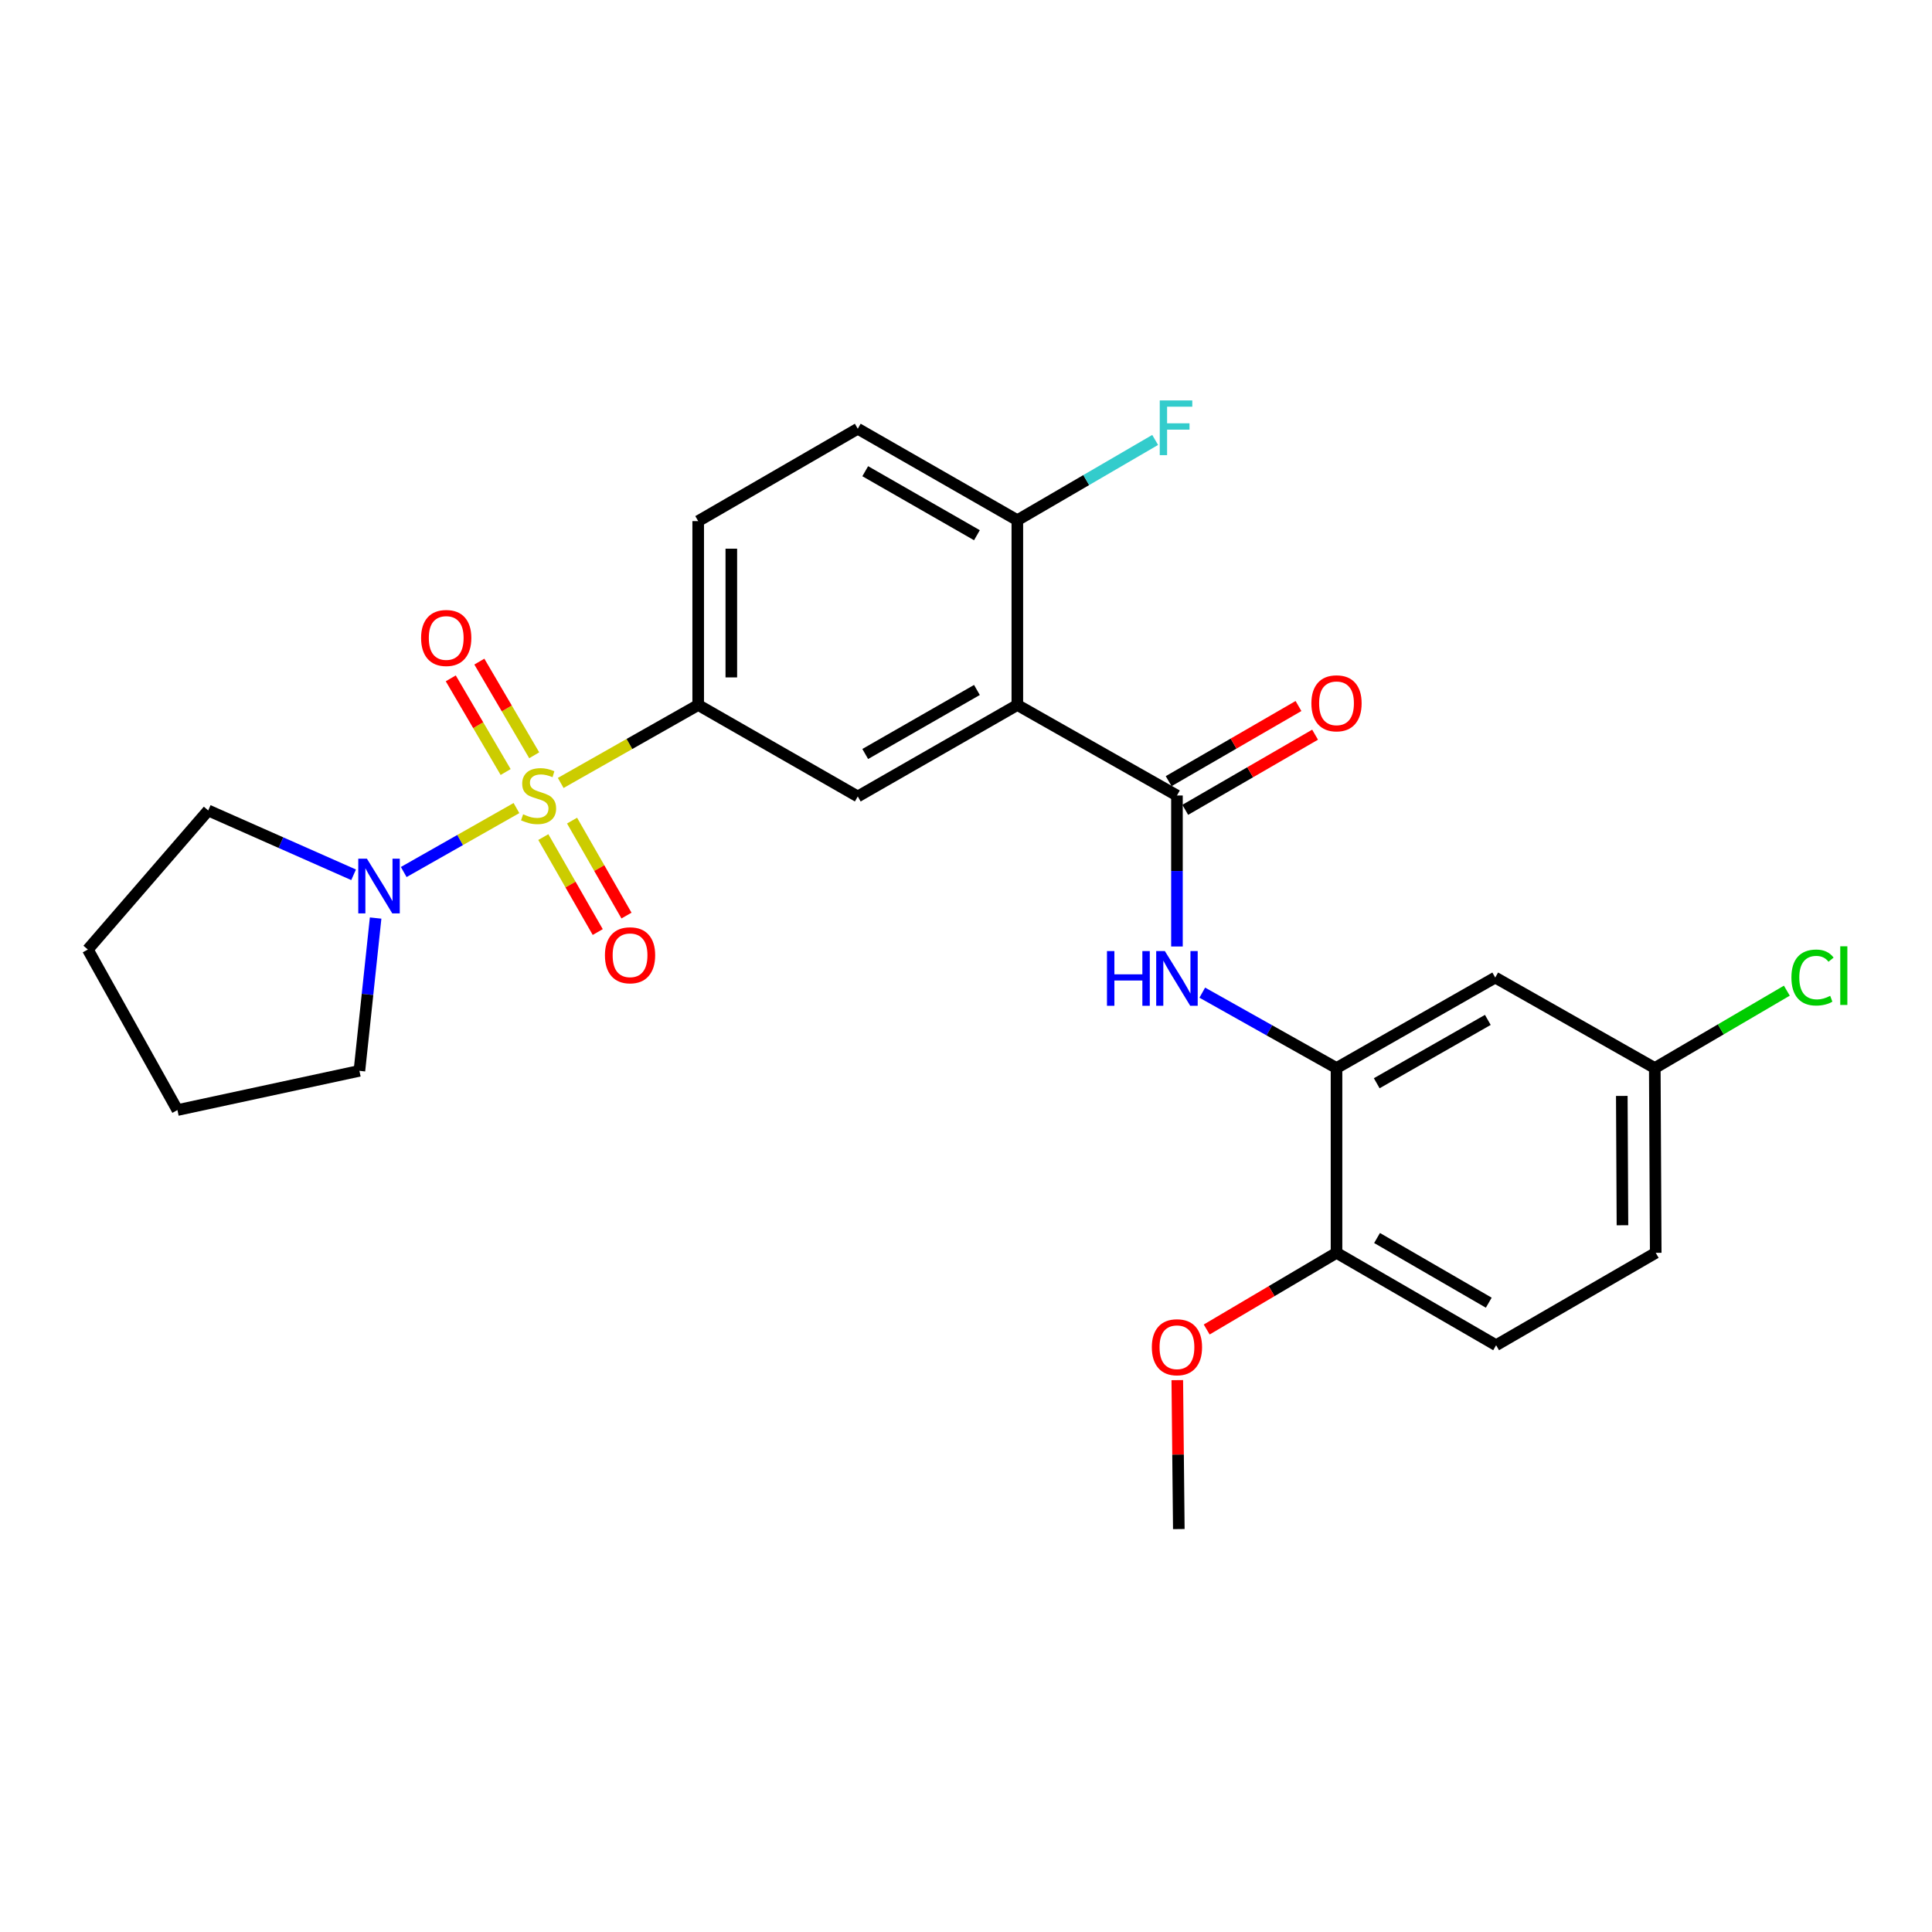 <?xml version='1.0' encoding='iso-8859-1'?>
<svg version='1.1' baseProfile='full'
              xmlns='http://www.w3.org/2000/svg'
                      xmlns:rdkit='http://www.rdkit.org/xml'
                      xmlns:xlink='http://www.w3.org/1999/xlink'
                  xml:space='preserve'
width='1000px' height='1000px' viewBox='0 0 1000 1000'>
<!-- END OF HEADER -->
<rect style='opacity:1.0;fill:#FFFFFF;stroke:none' width='1000' height='1000' x='0' y='0'> </rect>
<path class='bond-2' d='M 290.223,405.253 L 325.804,385.077' style='fill:none;fill-rule:evenodd;stroke:#CCCC00;stroke-width:6px;stroke-linecap:butt;stroke-linejoin:miter;stroke-opacity:1' />
<path class='bond-2' d='M 325.804,385.077 L 361.386,364.901' style='fill:none;fill-rule:evenodd;stroke:#000000;stroke-width:6px;stroke-linecap:butt;stroke-linejoin:miter;stroke-opacity:1' />
<path class='bond-3' d='M 267.315,418.248 L 238.14,434.804' style='fill:none;fill-rule:evenodd;stroke:#CCCC00;stroke-width:6px;stroke-linecap:butt;stroke-linejoin:miter;stroke-opacity:1' />
<path class='bond-3' d='M 238.14,434.804 L 208.965,451.36' style='fill:none;fill-rule:evenodd;stroke:#0000FF;stroke-width:6px;stroke-linecap:butt;stroke-linejoin:miter;stroke-opacity:1' />
<path class='bond-7' d='M 281.221,433.271 L 295.305,457.848' style='fill:none;fill-rule:evenodd;stroke:#CCCC00;stroke-width:6px;stroke-linecap:butt;stroke-linejoin:miter;stroke-opacity:1' />
<path class='bond-7' d='M 295.305,457.848 L 309.388,482.425' style='fill:none;fill-rule:evenodd;stroke:#FF0000;stroke-width:6px;stroke-linecap:butt;stroke-linejoin:miter;stroke-opacity:1' />
<path class='bond-7' d='M 296.098,424.746 L 310.182,449.323' style='fill:none;fill-rule:evenodd;stroke:#CCCC00;stroke-width:6px;stroke-linecap:butt;stroke-linejoin:miter;stroke-opacity:1' />
<path class='bond-7' d='M 310.182,449.323 L 324.265,473.899' style='fill:none;fill-rule:evenodd;stroke:#FF0000;stroke-width:6px;stroke-linecap:butt;stroke-linejoin:miter;stroke-opacity:1' />
<path class='bond-8' d='M 276.51,390.93 L 262.309,366.688' style='fill:none;fill-rule:evenodd;stroke:#CCCC00;stroke-width:6px;stroke-linecap:butt;stroke-linejoin:miter;stroke-opacity:1' />
<path class='bond-8' d='M 262.309,366.688 L 248.108,342.446' style='fill:none;fill-rule:evenodd;stroke:#FF0000;stroke-width:6px;stroke-linecap:butt;stroke-linejoin:miter;stroke-opacity:1' />
<path class='bond-8' d='M 261.715,399.597 L 247.514,375.355' style='fill:none;fill-rule:evenodd;stroke:#CCCC00;stroke-width:6px;stroke-linecap:butt;stroke-linejoin:miter;stroke-opacity:1' />
<path class='bond-8' d='M 247.514,375.355 L 233.313,351.112' style='fill:none;fill-rule:evenodd;stroke:#FF0000;stroke-width:6px;stroke-linecap:butt;stroke-linejoin:miter;stroke-opacity:1' />
<path class='bond-0' d='M 526.572,364.901 L 443.983,412.244' style='fill:none;fill-rule:evenodd;stroke:#000000;stroke-width:6px;stroke-linecap:butt;stroke-linejoin:miter;stroke-opacity:1' />
<path class='bond-0' d='M 505.656,357.127 L 447.844,390.267' style='fill:none;fill-rule:evenodd;stroke:#000000;stroke-width:6px;stroke-linecap:butt;stroke-linejoin:miter;stroke-opacity:1' />
<path class='bond-1' d='M 526.572,364.901 L 609.188,411.748' style='fill:none;fill-rule:evenodd;stroke:#000000;stroke-width:6px;stroke-linecap:butt;stroke-linejoin:miter;stroke-opacity:1' />
<path class='bond-27' d='M 526.572,364.901 L 526.572,269.253' style='fill:none;fill-rule:evenodd;stroke:#000000;stroke-width:6px;stroke-linecap:butt;stroke-linejoin:miter;stroke-opacity:1' />
<path class='bond-4' d='M 609.188,411.748 L 609.188,450.828' style='fill:none;fill-rule:evenodd;stroke:#000000;stroke-width:6px;stroke-linecap:butt;stroke-linejoin:miter;stroke-opacity:1' />
<path class='bond-4' d='M 609.188,450.828 L 609.188,489.907' style='fill:none;fill-rule:evenodd;stroke:#0000FF;stroke-width:6px;stroke-linecap:butt;stroke-linejoin:miter;stroke-opacity:1' />
<path class='bond-12' d='M 613.483,419.168 L 647.084,399.721' style='fill:none;fill-rule:evenodd;stroke:#000000;stroke-width:6px;stroke-linecap:butt;stroke-linejoin:miter;stroke-opacity:1' />
<path class='bond-12' d='M 647.084,399.721 L 680.686,380.273' style='fill:none;fill-rule:evenodd;stroke:#FF0000;stroke-width:6px;stroke-linecap:butt;stroke-linejoin:miter;stroke-opacity:1' />
<path class='bond-12' d='M 604.894,404.328 L 638.495,384.881' style='fill:none;fill-rule:evenodd;stroke:#000000;stroke-width:6px;stroke-linecap:butt;stroke-linejoin:miter;stroke-opacity:1' />
<path class='bond-12' d='M 638.495,384.881 L 672.097,365.433' style='fill:none;fill-rule:evenodd;stroke:#FF0000;stroke-width:6px;stroke-linecap:butt;stroke-linejoin:miter;stroke-opacity:1' />
<path class='bond-5' d='M 361.386,364.901 L 443.983,412.244' style='fill:none;fill-rule:evenodd;stroke:#000000;stroke-width:6px;stroke-linecap:butt;stroke-linejoin:miter;stroke-opacity:1' />
<path class='bond-13' d='M 361.386,364.901 L 361.386,269.729' style='fill:none;fill-rule:evenodd;stroke:#000000;stroke-width:6px;stroke-linecap:butt;stroke-linejoin:miter;stroke-opacity:1' />
<path class='bond-13' d='M 378.532,350.625 L 378.532,284.005' style='fill:none;fill-rule:evenodd;stroke:#000000;stroke-width:6px;stroke-linecap:butt;stroke-linejoin:miter;stroke-opacity:1' />
<path class='bond-21' d='M 194.422,475.18 L 190.224,514.721' style='fill:none;fill-rule:evenodd;stroke:#0000FF;stroke-width:6px;stroke-linecap:butt;stroke-linejoin:miter;stroke-opacity:1' />
<path class='bond-21' d='M 190.224,514.721 L 186.026,554.263' style='fill:none;fill-rule:evenodd;stroke:#000000;stroke-width:6px;stroke-linecap:butt;stroke-linejoin:miter;stroke-opacity:1' />
<path class='bond-22' d='M 183.024,452.793 L 145.398,436.143' style='fill:none;fill-rule:evenodd;stroke:#0000FF;stroke-width:6px;stroke-linecap:butt;stroke-linejoin:miter;stroke-opacity:1' />
<path class='bond-22' d='M 145.398,436.143 L 107.772,419.493' style='fill:none;fill-rule:evenodd;stroke:#000000;stroke-width:6px;stroke-linecap:butt;stroke-linejoin:miter;stroke-opacity:1' />
<path class='bond-6' d='M 622.296,513.796 L 657.037,533.305' style='fill:none;fill-rule:evenodd;stroke:#0000FF;stroke-width:6px;stroke-linecap:butt;stroke-linejoin:miter;stroke-opacity:1' />
<path class='bond-6' d='M 657.037,533.305 L 691.777,552.815' style='fill:none;fill-rule:evenodd;stroke:#000000;stroke-width:6px;stroke-linecap:butt;stroke-linejoin:miter;stroke-opacity:1' />
<path class='bond-10' d='M 691.777,552.815 L 773.927,505.977' style='fill:none;fill-rule:evenodd;stroke:#000000;stroke-width:6px;stroke-linecap:butt;stroke-linejoin:miter;stroke-opacity:1' />
<path class='bond-10' d='M 712.592,560.685 L 770.097,527.898' style='fill:none;fill-rule:evenodd;stroke:#000000;stroke-width:6px;stroke-linecap:butt;stroke-linejoin:miter;stroke-opacity:1' />
<path class='bond-11' d='M 691.777,552.815 L 691.777,648.454' style='fill:none;fill-rule:evenodd;stroke:#000000;stroke-width:6px;stroke-linecap:butt;stroke-linejoin:miter;stroke-opacity:1' />
<path class='bond-9' d='M 526.572,269.253 L 443.983,221.919' style='fill:none;fill-rule:evenodd;stroke:#000000;stroke-width:6px;stroke-linecap:butt;stroke-linejoin:miter;stroke-opacity:1' />
<path class='bond-9' d='M 505.657,277.029 L 447.846,243.896' style='fill:none;fill-rule:evenodd;stroke:#000000;stroke-width:6px;stroke-linecap:butt;stroke-linejoin:miter;stroke-opacity:1' />
<path class='bond-17' d='M 526.572,269.253 L 562.239,248.482' style='fill:none;fill-rule:evenodd;stroke:#000000;stroke-width:6px;stroke-linecap:butt;stroke-linejoin:miter;stroke-opacity:1' />
<path class='bond-17' d='M 562.239,248.482 L 597.907,227.711' style='fill:none;fill-rule:evenodd;stroke:#33CCCC;stroke-width:6px;stroke-linecap:butt;stroke-linejoin:miter;stroke-opacity:1' />
<path class='bond-16' d='M 773.927,505.977 L 856.515,552.815' style='fill:none;fill-rule:evenodd;stroke:#000000;stroke-width:6px;stroke-linecap:butt;stroke-linejoin:miter;stroke-opacity:1' />
<path class='bond-15' d='M 691.777,648.454 L 774.384,696.283' style='fill:none;fill-rule:evenodd;stroke:#000000;stroke-width:6px;stroke-linecap:butt;stroke-linejoin:miter;stroke-opacity:1' />
<path class='bond-15' d='M 712.759,640.789 L 770.584,674.27' style='fill:none;fill-rule:evenodd;stroke:#000000;stroke-width:6px;stroke-linecap:butt;stroke-linejoin:miter;stroke-opacity:1' />
<path class='bond-20' d='M 691.777,648.454 L 658.182,668.301' style='fill:none;fill-rule:evenodd;stroke:#000000;stroke-width:6px;stroke-linecap:butt;stroke-linejoin:miter;stroke-opacity:1' />
<path class='bond-20' d='M 658.182,668.301 L 624.587,688.148' style='fill:none;fill-rule:evenodd;stroke:#FF0000;stroke-width:6px;stroke-linecap:butt;stroke-linejoin:miter;stroke-opacity:1' />
<path class='bond-14' d='M 361.386,269.729 L 443.983,221.919' style='fill:none;fill-rule:evenodd;stroke:#000000;stroke-width:6px;stroke-linecap:butt;stroke-linejoin:miter;stroke-opacity:1' />
<path class='bond-18' d='M 774.384,696.283 L 857.001,648.454' style='fill:none;fill-rule:evenodd;stroke:#000000;stroke-width:6px;stroke-linecap:butt;stroke-linejoin:miter;stroke-opacity:1' />
<path class='bond-19' d='M 856.515,552.815 L 890.69,532.793' style='fill:none;fill-rule:evenodd;stroke:#000000;stroke-width:6px;stroke-linecap:butt;stroke-linejoin:miter;stroke-opacity:1' />
<path class='bond-19' d='M 890.69,532.793 L 924.865,512.77' style='fill:none;fill-rule:evenodd;stroke:#00CC00;stroke-width:6px;stroke-linecap:butt;stroke-linejoin:miter;stroke-opacity:1' />
<path class='bond-28' d='M 856.515,552.815 L 857.001,648.454' style='fill:none;fill-rule:evenodd;stroke:#000000;stroke-width:6px;stroke-linecap:butt;stroke-linejoin:miter;stroke-opacity:1' />
<path class='bond-28' d='M 839.442,567.248 L 839.782,634.195' style='fill:none;fill-rule:evenodd;stroke:#000000;stroke-width:6px;stroke-linecap:butt;stroke-linejoin:miter;stroke-opacity:1' />
<path class='bond-23' d='M 609.363,714.36 L 609.757,752.902' style='fill:none;fill-rule:evenodd;stroke:#FF0000;stroke-width:6px;stroke-linecap:butt;stroke-linejoin:miter;stroke-opacity:1' />
<path class='bond-23' d='M 609.757,752.902 L 610.151,791.445' style='fill:none;fill-rule:evenodd;stroke:#000000;stroke-width:6px;stroke-linecap:butt;stroke-linejoin:miter;stroke-opacity:1' />
<path class='bond-24' d='M 186.026,554.263 L 91.835,574.562' style='fill:none;fill-rule:evenodd;stroke:#000000;stroke-width:6px;stroke-linecap:butt;stroke-linejoin:miter;stroke-opacity:1' />
<path class='bond-25' d='M 107.772,419.493 L 45.455,491.469' style='fill:none;fill-rule:evenodd;stroke:#000000;stroke-width:6px;stroke-linecap:butt;stroke-linejoin:miter;stroke-opacity:1' />
<path class='bond-26' d='M 91.835,574.562 L 45.455,491.469' style='fill:none;fill-rule:evenodd;stroke:#000000;stroke-width:6px;stroke-linecap:butt;stroke-linejoin:miter;stroke-opacity:1' />
<path  class='atom-0' d='M 270.769 421.468
Q 271.089 421.588, 272.409 422.148
Q 273.729 422.708, 275.169 423.068
Q 276.649 423.388, 278.089 423.388
Q 280.769 423.388, 282.329 422.108
Q 283.889 420.788, 283.889 418.508
Q 283.889 416.948, 283.089 415.988
Q 282.329 415.028, 281.129 414.508
Q 279.929 413.988, 277.929 413.388
Q 275.409 412.628, 273.889 411.908
Q 272.409 411.188, 271.329 409.668
Q 270.289 408.148, 270.289 405.588
Q 270.289 402.028, 272.689 399.828
Q 275.129 397.628, 279.929 397.628
Q 283.209 397.628, 286.929 399.188
L 286.009 402.268
Q 282.609 400.868, 280.049 400.868
Q 277.289 400.868, 275.769 402.028
Q 274.249 403.148, 274.289 405.108
Q 274.289 406.628, 275.049 407.548
Q 275.849 408.468, 276.969 408.988
Q 278.129 409.508, 280.049 410.108
Q 282.609 410.908, 284.129 411.708
Q 285.649 412.508, 286.729 414.148
Q 287.849 415.748, 287.849 418.508
Q 287.849 422.428, 285.209 424.548
Q 282.609 426.628, 278.249 426.628
Q 275.729 426.628, 273.809 426.068
Q 271.929 425.548, 269.689 424.628
L 270.769 421.468
' fill='#CCCC00'/>
<path  class='atom-4' d='M 189.92 444.455
L 199.2 459.455
Q 200.12 460.935, 201.6 463.615
Q 203.08 466.295, 203.16 466.455
L 203.16 444.455
L 206.92 444.455
L 206.92 472.775
L 203.04 472.775
L 193.08 456.375
Q 191.92 454.455, 190.68 452.255
Q 189.48 450.055, 189.12 449.375
L 189.12 472.775
L 185.44 472.775
L 185.44 444.455
L 189.92 444.455
' fill='#0000FF'/>
<path  class='atom-5' d='M 572.968 492.274
L 576.808 492.274
L 576.808 504.314
L 591.288 504.314
L 591.288 492.274
L 595.128 492.274
L 595.128 520.594
L 591.288 520.594
L 591.288 507.514
L 576.808 507.514
L 576.808 520.594
L 572.968 520.594
L 572.968 492.274
' fill='#0000FF'/>
<path  class='atom-5' d='M 602.928 492.274
L 612.208 507.274
Q 613.128 508.754, 614.608 511.434
Q 616.088 514.114, 616.168 514.274
L 616.168 492.274
L 619.928 492.274
L 619.928 520.594
L 616.048 520.594
L 606.088 504.194
Q 604.928 502.274, 603.688 500.074
Q 602.488 497.874, 602.128 497.194
L 602.128 520.594
L 598.448 520.594
L 598.448 492.274
L 602.928 492.274
' fill='#0000FF'/>
<path  class='atom-8' d='M 313.112 494.445
Q 313.112 487.645, 316.472 483.845
Q 319.832 480.045, 326.112 480.045
Q 332.392 480.045, 335.752 483.845
Q 339.112 487.645, 339.112 494.445
Q 339.112 501.325, 335.712 505.245
Q 332.312 509.125, 326.112 509.125
Q 319.872 509.125, 316.472 505.245
Q 313.112 501.365, 313.112 494.445
M 326.112 505.925
Q 330.432 505.925, 332.752 503.045
Q 335.112 500.125, 335.112 494.445
Q 335.112 488.885, 332.752 486.085
Q 330.432 483.245, 326.112 483.245
Q 321.792 483.245, 319.432 486.045
Q 317.112 488.845, 317.112 494.445
Q 317.112 500.165, 319.432 503.045
Q 321.792 505.925, 326.112 505.925
' fill='#FF0000'/>
<path  class='atom-9' d='M 217.959 330.212
Q 217.959 323.412, 221.319 319.612
Q 224.679 315.812, 230.959 315.812
Q 237.239 315.812, 240.599 319.612
Q 243.959 323.412, 243.959 330.212
Q 243.959 337.092, 240.559 341.012
Q 237.159 344.892, 230.959 344.892
Q 224.719 344.892, 221.319 341.012
Q 217.959 337.132, 217.959 330.212
M 230.959 341.692
Q 235.279 341.692, 237.599 338.812
Q 239.959 335.892, 239.959 330.212
Q 239.959 324.652, 237.599 321.852
Q 235.279 319.012, 230.959 319.012
Q 226.639 319.012, 224.279 321.812
Q 221.959 324.612, 221.959 330.212
Q 221.959 335.932, 224.279 338.812
Q 226.639 341.692, 230.959 341.692
' fill='#FF0000'/>
<path  class='atom-13' d='M 678.777 364.028
Q 678.777 357.228, 682.137 353.428
Q 685.497 349.628, 691.777 349.628
Q 698.057 349.628, 701.417 353.428
Q 704.777 357.228, 704.777 364.028
Q 704.777 370.908, 701.377 374.828
Q 697.977 378.708, 691.777 378.708
Q 685.537 378.708, 682.137 374.828
Q 678.777 370.948, 678.777 364.028
M 691.777 375.508
Q 696.097 375.508, 698.417 372.628
Q 700.777 369.708, 700.777 364.028
Q 700.777 358.468, 698.417 355.668
Q 696.097 352.828, 691.777 352.828
Q 687.457 352.828, 685.097 355.628
Q 682.777 358.428, 682.777 364.028
Q 682.777 369.748, 685.097 372.628
Q 687.457 375.508, 691.777 375.508
' fill='#FF0000'/>
<path  class='atom-18' d='M 600.283 207.264
L 617.123 207.264
L 617.123 210.504
L 604.083 210.504
L 604.083 219.104
L 615.683 219.104
L 615.683 222.384
L 604.083 222.384
L 604.083 235.584
L 600.283 235.584
L 600.283 207.264
' fill='#33CCCC'/>
<path  class='atom-20' d='M 927.231 505.966
Q 927.231 498.926, 930.511 495.246
Q 933.831 491.526, 940.111 491.526
Q 945.951 491.526, 949.071 495.646
L 946.431 497.806
Q 944.151 494.806, 940.111 494.806
Q 935.831 494.806, 933.551 497.686
Q 931.311 500.526, 931.311 505.966
Q 931.311 511.566, 933.631 514.446
Q 935.991 517.326, 940.551 517.326
Q 943.671 517.326, 947.311 515.446
L 948.431 518.446
Q 946.951 519.406, 944.711 519.966
Q 942.471 520.526, 939.991 520.526
Q 933.831 520.526, 930.511 516.766
Q 927.231 513.006, 927.231 505.966
' fill='#00CC00'/>
<path  class='atom-20' d='M 952.511 489.806
L 956.191 489.806
L 956.191 520.166
L 952.511 520.166
L 952.511 489.806
' fill='#00CC00'/>
<path  class='atom-21' d='M 596.188 697.325
Q 596.188 690.525, 599.548 686.725
Q 602.908 682.925, 609.188 682.925
Q 615.468 682.925, 618.828 686.725
Q 622.188 690.525, 622.188 697.325
Q 622.188 704.205, 618.788 708.125
Q 615.388 712.005, 609.188 712.005
Q 602.948 712.005, 599.548 708.125
Q 596.188 704.245, 596.188 697.325
M 609.188 708.805
Q 613.508 708.805, 615.828 705.925
Q 618.188 703.005, 618.188 697.325
Q 618.188 691.765, 615.828 688.965
Q 613.508 686.125, 609.188 686.125
Q 604.868 686.125, 602.508 688.925
Q 600.188 691.725, 600.188 697.325
Q 600.188 703.045, 602.508 705.925
Q 604.868 708.805, 609.188 708.805
' fill='#FF0000'/>
</svg>
